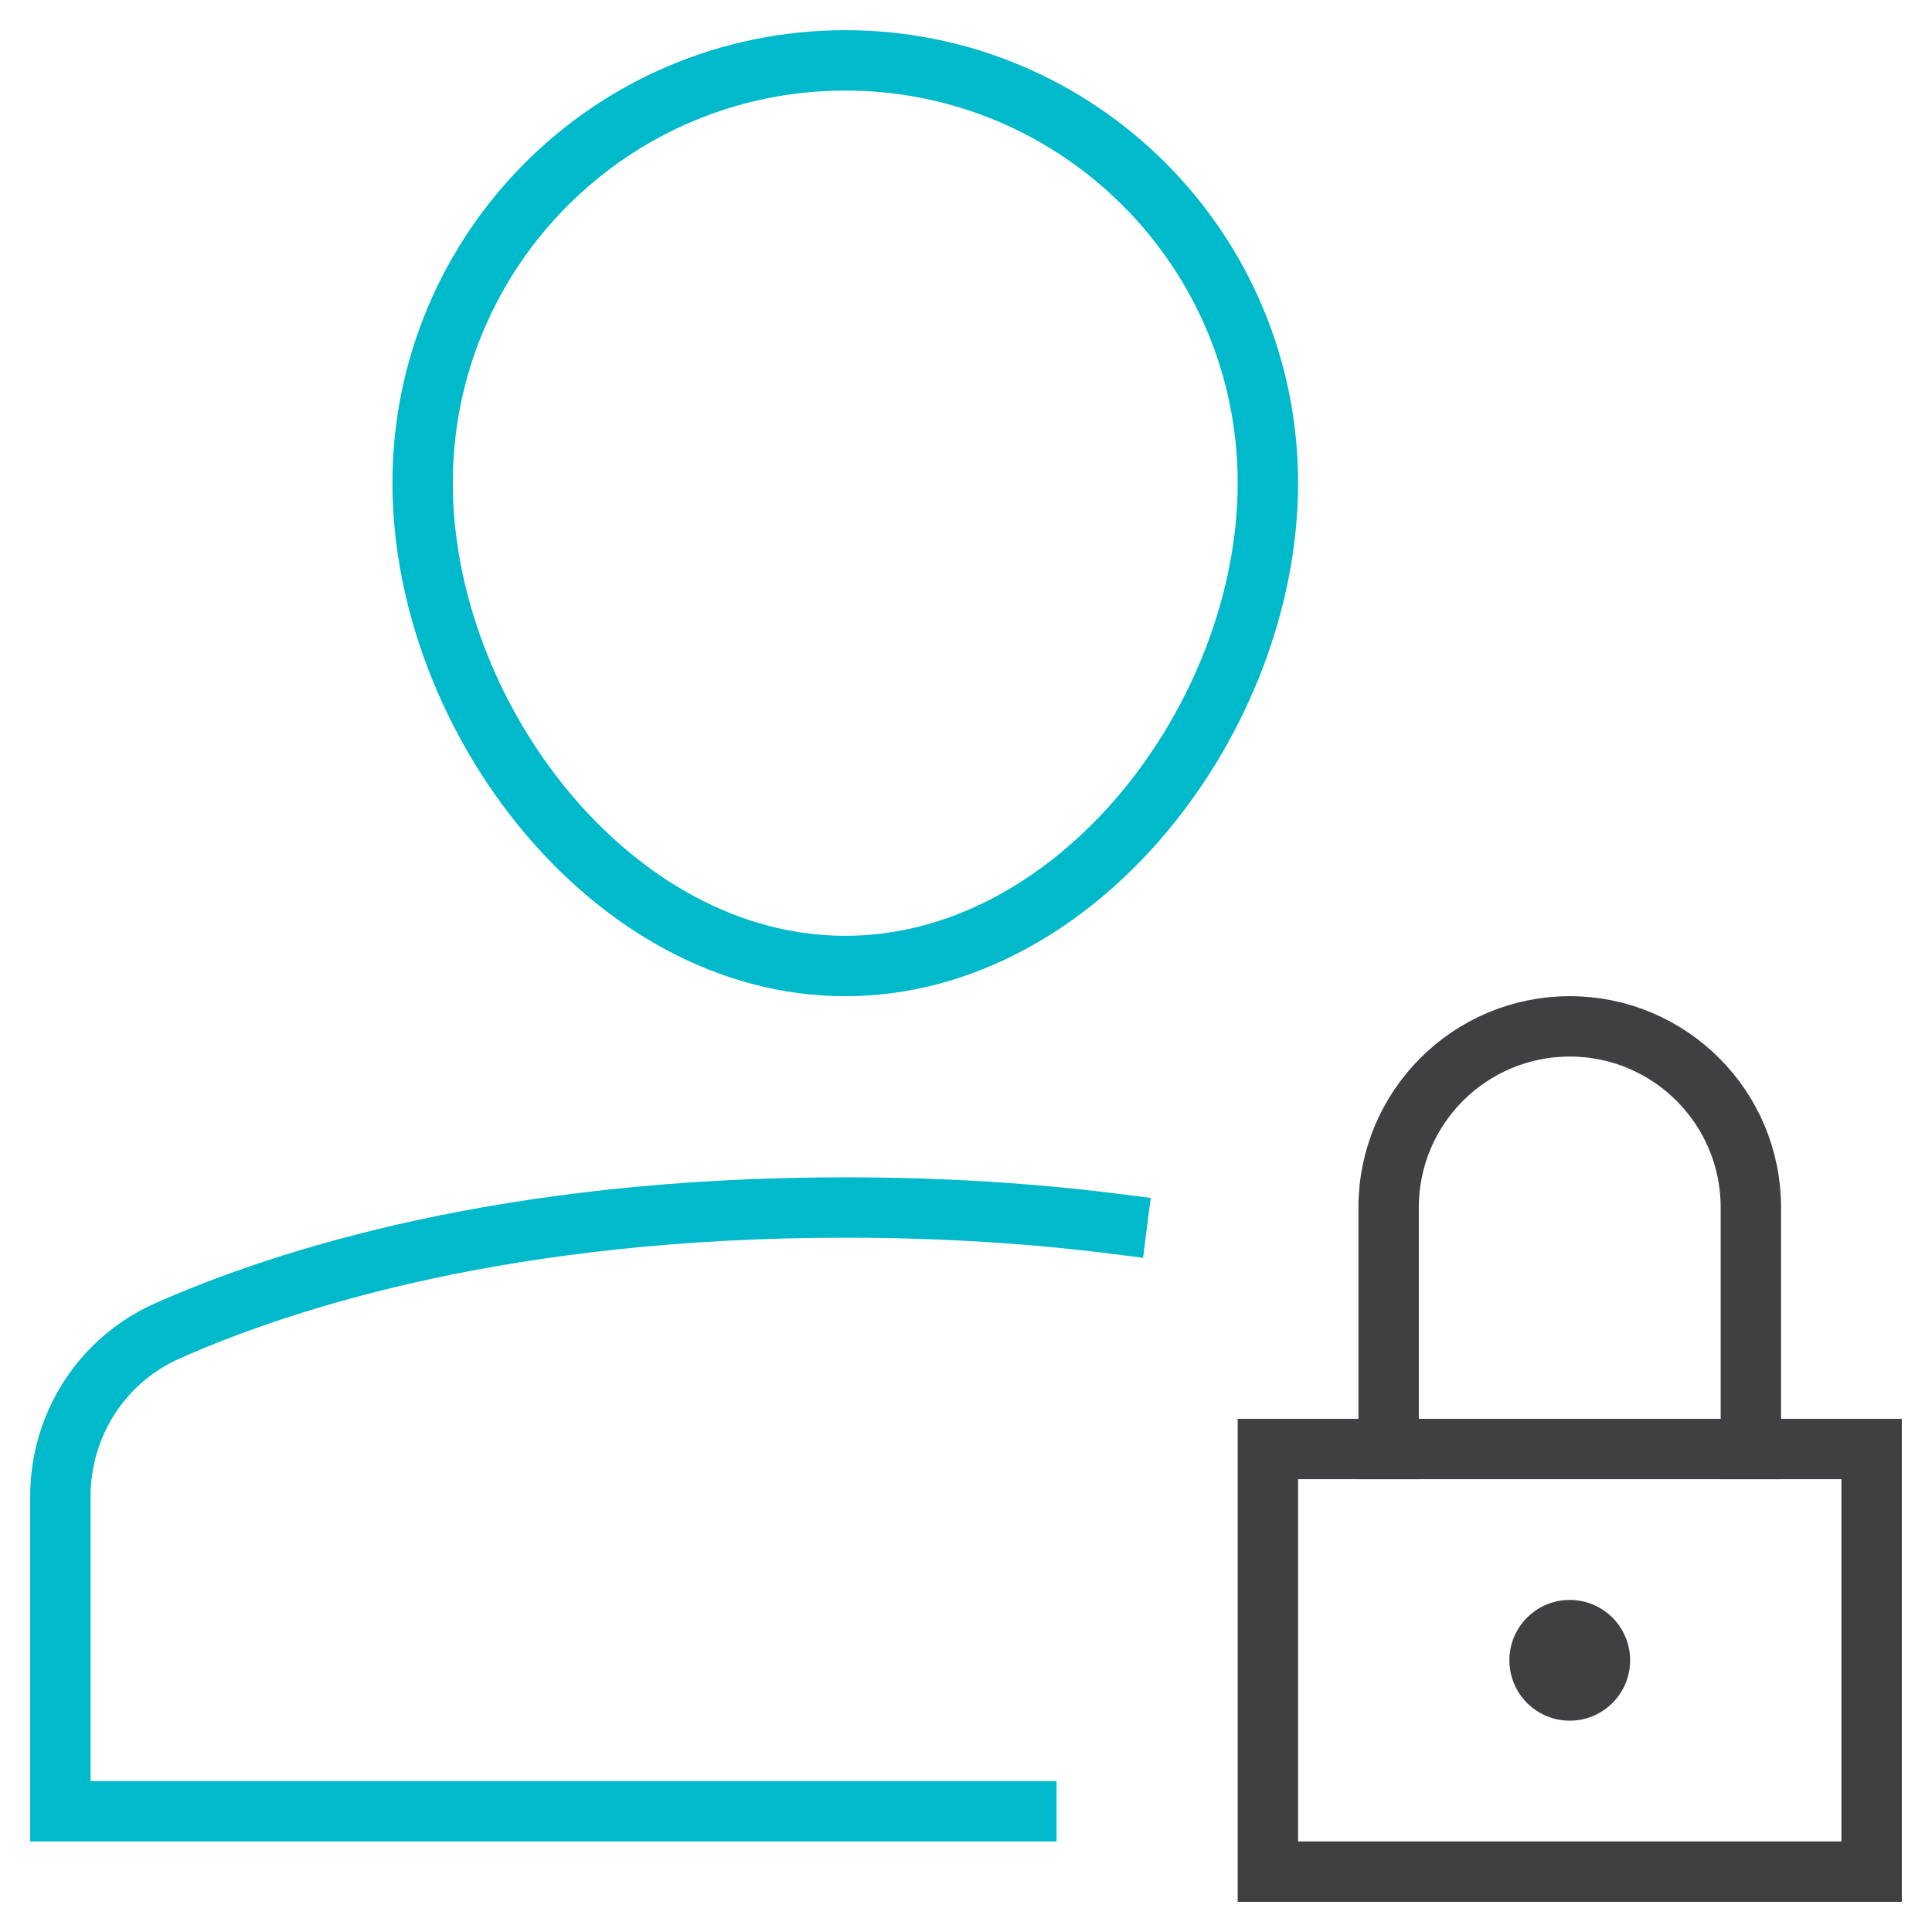 <svg xmlns="http://www.w3.org/2000/svg" width="64" height="64" viewBox="0 0 64 64"><g class="nc-icon-wrapper" stroke-linecap="square" stroke-linejoin="miter" stroke-width="2" fill="#404042" stroke="#404042"><path data-cap="butt" fill="none" stroke="#00b9cb" stroke-miterlimit="10" d="M37,40.548 C34.332,40.209,31.336,40,28,40c-11.14,0-18.494,2.331-22.453,4.087C3.379,45.048,2,47.196,2,49.567V60h32" stroke-linecap="butt"></path> <circle data-color="color-2" data-stroke="none" cx="52" cy="55" r="2" stroke-linejoin="miter" stroke-linecap="square" stroke="none"></circle> <path fill="none" stroke="#00b9cb" stroke-miterlimit="10" d="M14,16 c0-7.732,6.268-14,14-14s14,6.268,14,14s-6.268,16-14,16S14,23.732,14,16z"></path> <rect data-color="color-2" x="42" y="48" fill="none" stroke-miterlimit="10" width="20" height="14"></rect> <path data-color="color-2" fill="none" stroke-miterlimit="10" d="M46,48v-8 c0-3.314,2.686-6,6-6h0c3.314,0,6,2.686,6,6v8"></path></g></svg>